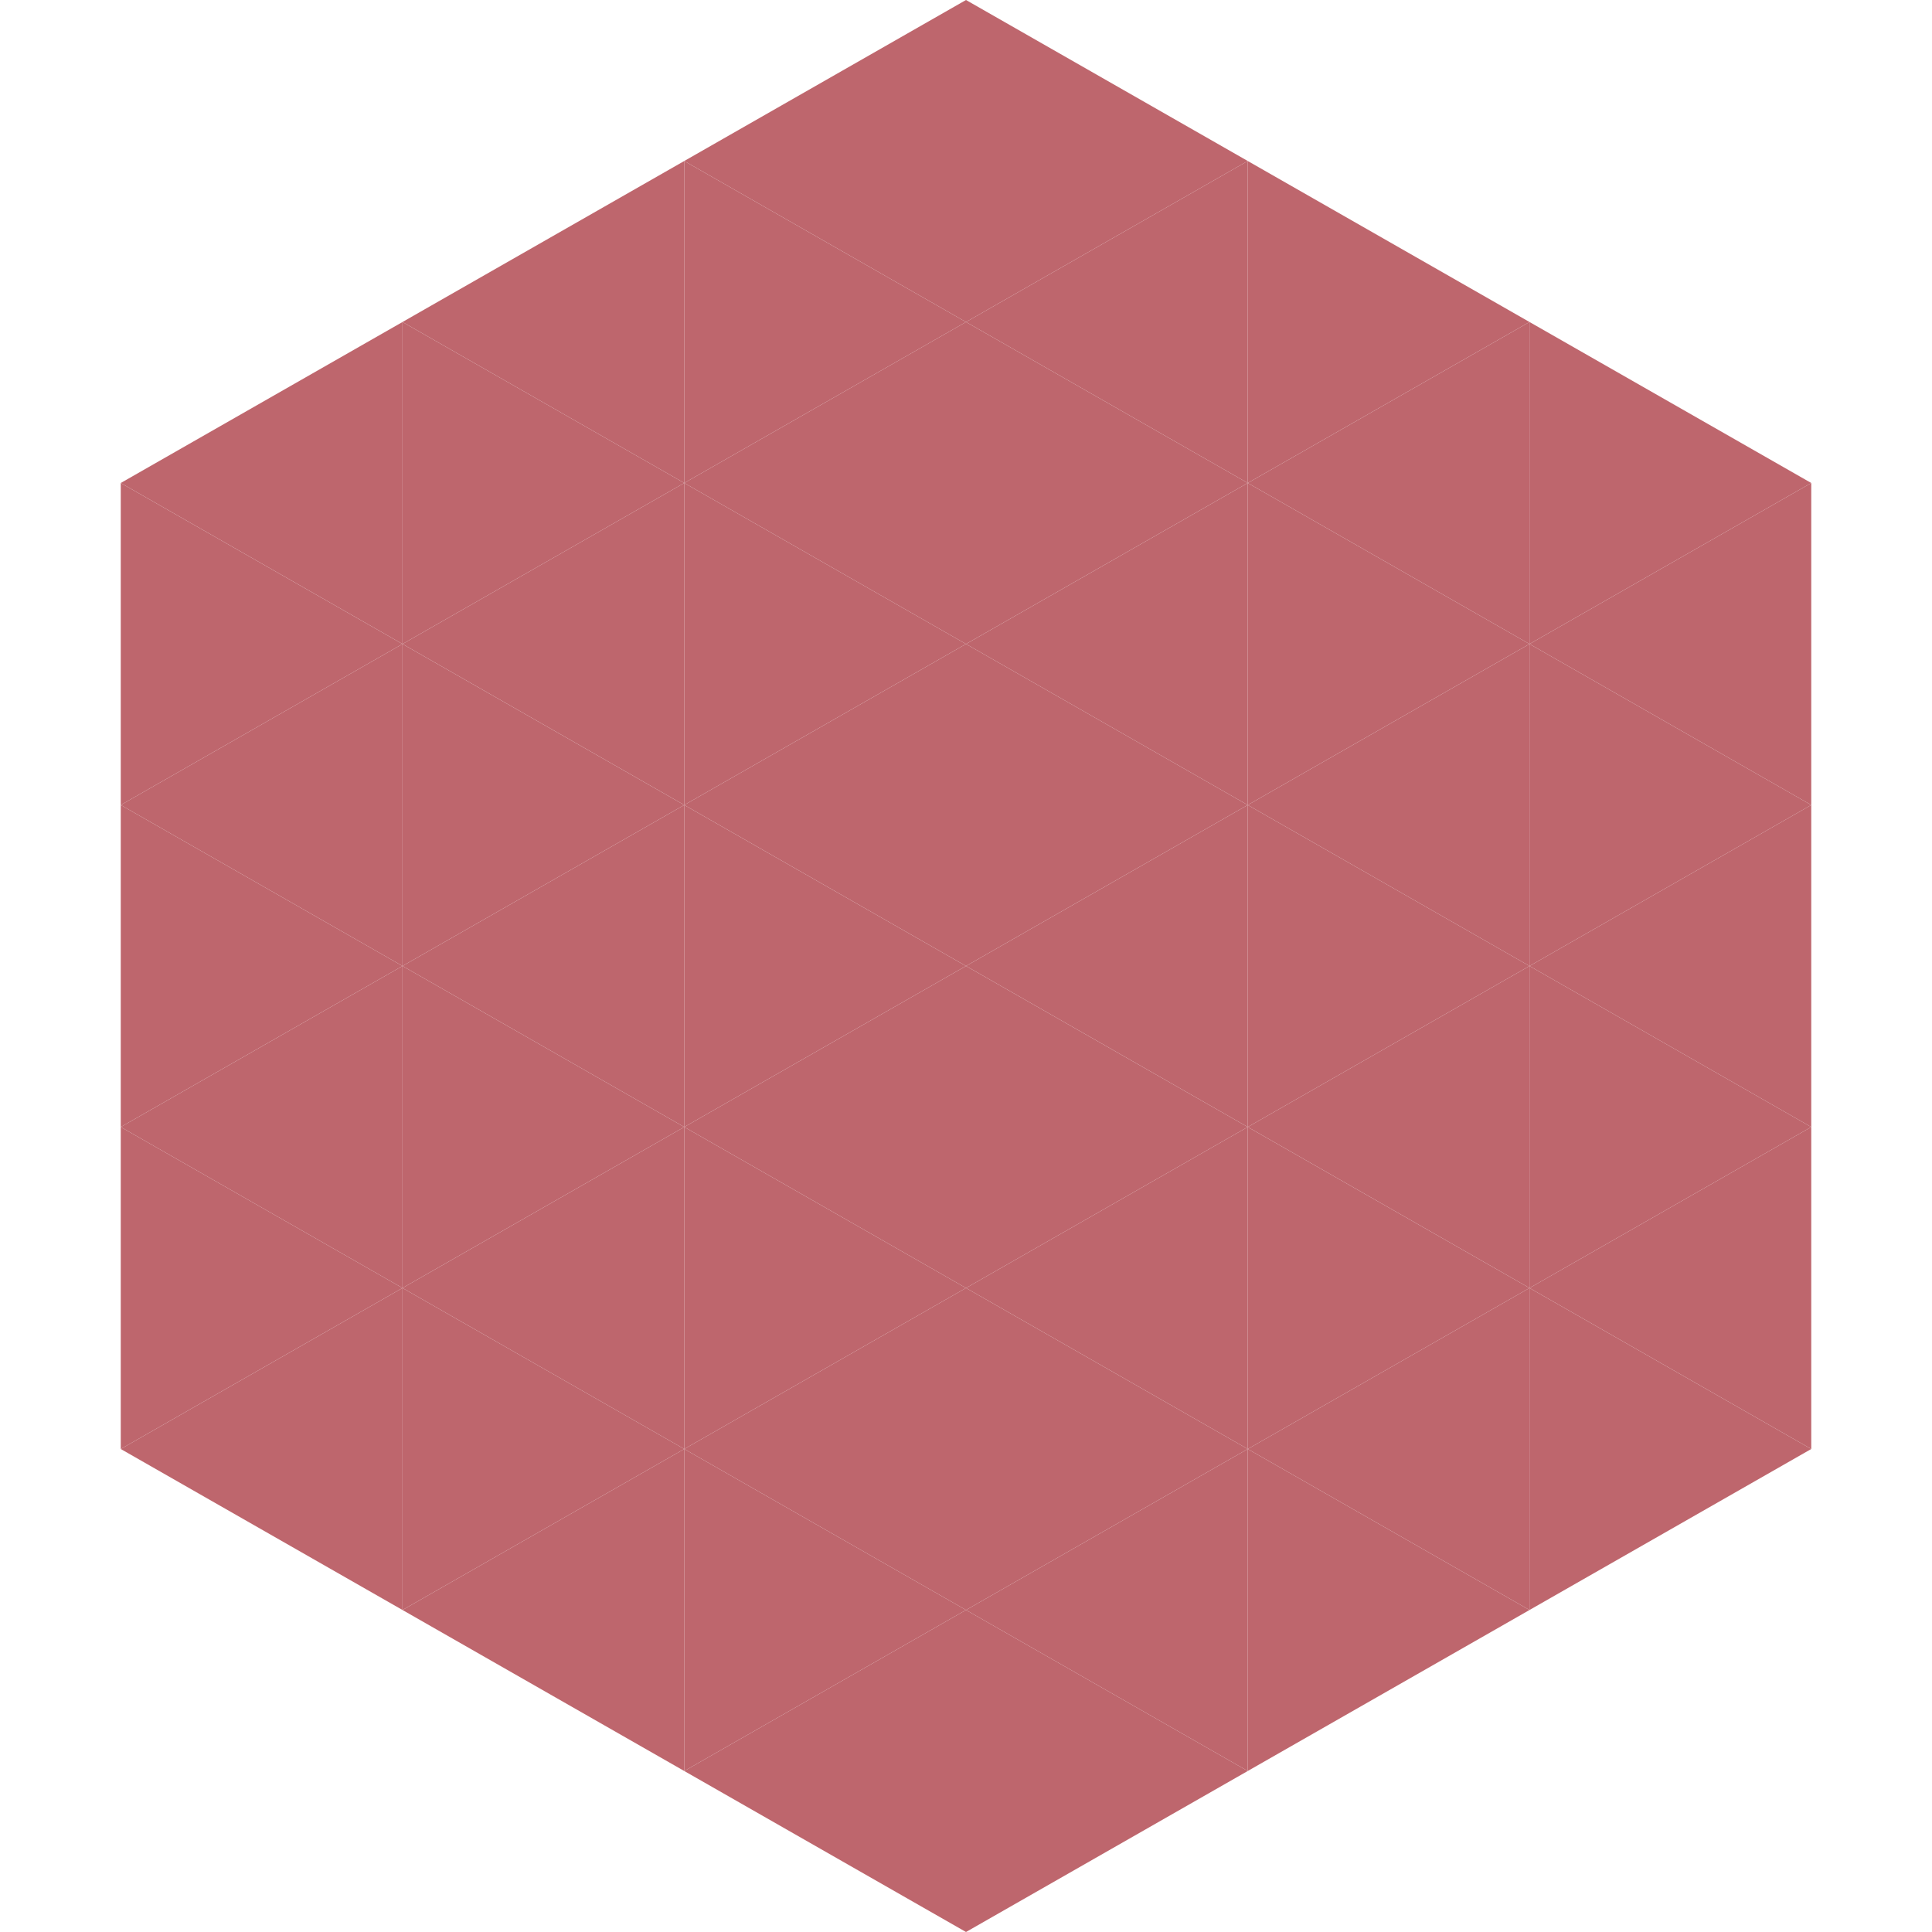 <?xml version="1.0"?>
<!-- Generated by SVGo -->
<svg width="240" height="240"
     xmlns="http://www.w3.org/2000/svg"
     xmlns:xlink="http://www.w3.org/1999/xlink">
<polygon points="50,40 15,60 50,80" style="fill:rgb(190,102,109)" />
<polygon points="190,40 225,60 190,80" style="fill:rgb(190,102,109)" />
<polygon points="15,60 50,80 15,100" style="fill:rgb(190,102,109)" />
<polygon points="225,60 190,80 225,100" style="fill:rgb(190,102,109)" />
<polygon points="50,80 15,100 50,120" style="fill:rgb(190,102,109)" />
<polygon points="190,80 225,100 190,120" style="fill:rgb(190,102,109)" />
<polygon points="15,100 50,120 15,140" style="fill:rgb(190,102,109)" />
<polygon points="225,100 190,120 225,140" style="fill:rgb(190,102,109)" />
<polygon points="50,120 15,140 50,160" style="fill:rgb(190,102,109)" />
<polygon points="190,120 225,140 190,160" style="fill:rgb(190,102,109)" />
<polygon points="15,140 50,160 15,180" style="fill:rgb(190,102,109)" />
<polygon points="225,140 190,160 225,180" style="fill:rgb(190,102,109)" />
<polygon points="50,160 15,180 50,200" style="fill:rgb(190,102,109)" />
<polygon points="190,160 225,180 190,200" style="fill:rgb(190,102,109)" />
<polygon points="15,180 50,200 15,220" style="fill:rgb(255,255,255); fill-opacity:0" />
<polygon points="225,180 190,200 225,220" style="fill:rgb(255,255,255); fill-opacity:0" />
<polygon points="50,0 85,20 50,40" style="fill:rgb(255,255,255); fill-opacity:0" />
<polygon points="190,0 155,20 190,40" style="fill:rgb(255,255,255); fill-opacity:0" />
<polygon points="85,20 50,40 85,60" style="fill:rgb(190,102,109)" />
<polygon points="155,20 190,40 155,60" style="fill:rgb(190,102,109)" />
<polygon points="50,40 85,60 50,80" style="fill:rgb(190,102,109)" />
<polygon points="190,40 155,60 190,80" style="fill:rgb(190,102,109)" />
<polygon points="85,60 50,80 85,100" style="fill:rgb(190,102,109)" />
<polygon points="155,60 190,80 155,100" style="fill:rgb(190,102,109)" />
<polygon points="50,80 85,100 50,120" style="fill:rgb(190,102,109)" />
<polygon points="190,80 155,100 190,120" style="fill:rgb(190,102,109)" />
<polygon points="85,100 50,120 85,140" style="fill:rgb(190,102,109)" />
<polygon points="155,100 190,120 155,140" style="fill:rgb(190,102,109)" />
<polygon points="50,120 85,140 50,160" style="fill:rgb(190,102,109)" />
<polygon points="190,120 155,140 190,160" style="fill:rgb(190,102,109)" />
<polygon points="85,140 50,160 85,180" style="fill:rgb(190,102,109)" />
<polygon points="155,140 190,160 155,180" style="fill:rgb(190,102,109)" />
<polygon points="50,160 85,180 50,200" style="fill:rgb(190,102,109)" />
<polygon points="190,160 155,180 190,200" style="fill:rgb(190,102,109)" />
<polygon points="85,180 50,200 85,220" style="fill:rgb(190,102,109)" />
<polygon points="155,180 190,200 155,220" style="fill:rgb(190,102,109)" />
<polygon points="120,0 85,20 120,40" style="fill:rgb(190,102,109)" />
<polygon points="120,0 155,20 120,40" style="fill:rgb(190,102,109)" />
<polygon points="85,20 120,40 85,60" style="fill:rgb(190,102,109)" />
<polygon points="155,20 120,40 155,60" style="fill:rgb(190,102,109)" />
<polygon points="120,40 85,60 120,80" style="fill:rgb(190,102,109)" />
<polygon points="120,40 155,60 120,80" style="fill:rgb(190,102,109)" />
<polygon points="85,60 120,80 85,100" style="fill:rgb(190,102,109)" />
<polygon points="155,60 120,80 155,100" style="fill:rgb(190,102,109)" />
<polygon points="120,80 85,100 120,120" style="fill:rgb(190,102,109)" />
<polygon points="120,80 155,100 120,120" style="fill:rgb(190,102,109)" />
<polygon points="85,100 120,120 85,140" style="fill:rgb(190,102,109)" />
<polygon points="155,100 120,120 155,140" style="fill:rgb(190,102,109)" />
<polygon points="120,120 85,140 120,160" style="fill:rgb(190,102,109)" />
<polygon points="120,120 155,140 120,160" style="fill:rgb(190,102,109)" />
<polygon points="85,140 120,160 85,180" style="fill:rgb(190,102,109)" />
<polygon points="155,140 120,160 155,180" style="fill:rgb(190,102,109)" />
<polygon points="120,160 85,180 120,200" style="fill:rgb(190,102,109)" />
<polygon points="120,160 155,180 120,200" style="fill:rgb(190,102,109)" />
<polygon points="85,180 120,200 85,220" style="fill:rgb(190,102,109)" />
<polygon points="155,180 120,200 155,220" style="fill:rgb(190,102,109)" />
<polygon points="120,200 85,220 120,240" style="fill:rgb(190,102,109)" />
<polygon points="120,200 155,220 120,240" style="fill:rgb(190,102,109)" />
<polygon points="85,220 120,240 85,260" style="fill:rgb(255,255,255); fill-opacity:0" />
<polygon points="155,220 120,240 155,260" style="fill:rgb(255,255,255); fill-opacity:0" />
</svg>
